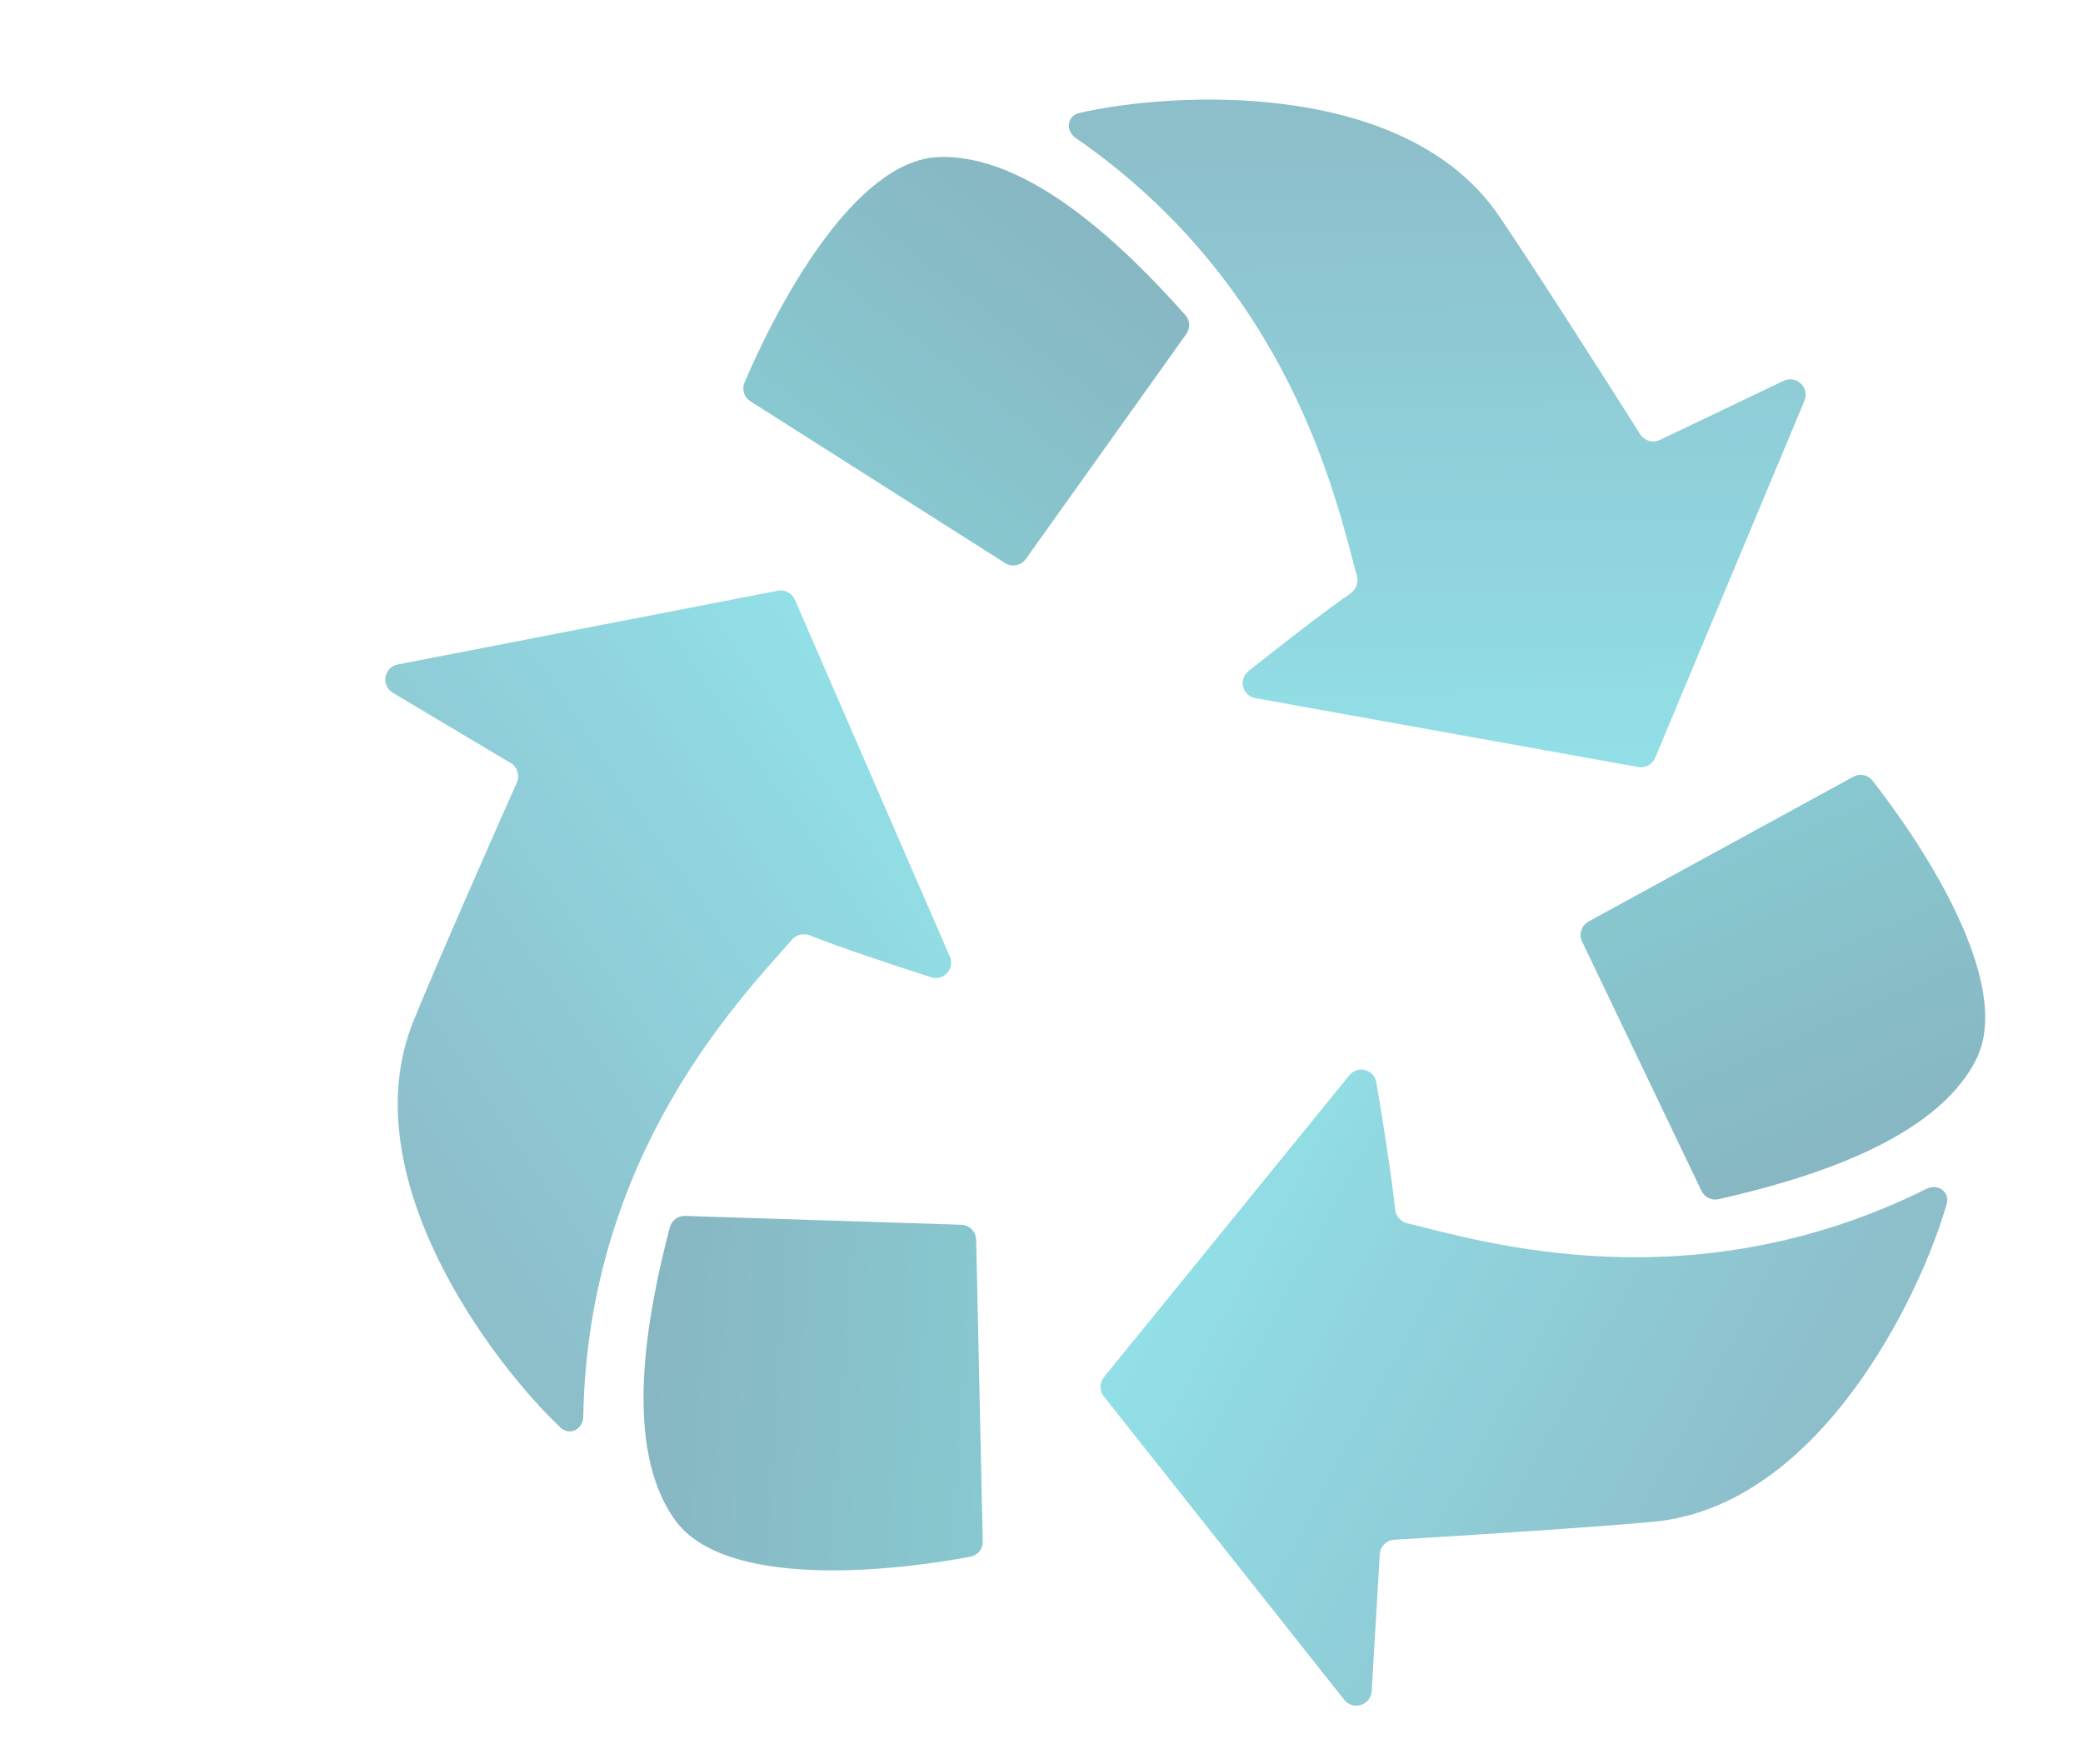 <?xml version="1.0" encoding="UTF-8"?> <svg xmlns="http://www.w3.org/2000/svg" width="725" height="614" viewBox="0 0 725 614" fill="none"> <g opacity="0.5"> <path d="M467.874 591.589L384.189 486.002C382.627 484.032 382.645 481.241 384.231 479.291L469.659 374.228C472.548 370.674 478.259 372.149 479.029 376.664C481.406 390.587 484.369 409.209 485.542 420.812C485.783 423.188 487.463 425.156 489.783 425.723C516.198 432.184 588.948 454.319 670.56 413.733C674.463 411.792 678.76 414.823 677.563 419.013C668.475 450.827 633.339 524.263 575.466 529.62C553.91 531.615 509.06 534.465 485.273 535.887C482.561 536.049 480.404 538.211 480.244 540.923L477.425 588.576C477.135 593.489 470.931 595.446 467.874 591.589Z" fill="url(#paint0_linear_1111_78)"></path> <path d="M138.466 231.252L270.728 205.586C273.196 205.107 275.665 206.408 276.666 208.714L330.59 332.925C332.414 337.126 328.475 341.516 324.112 340.121C310.658 335.82 292.764 329.875 281.925 325.573C279.705 324.692 277.184 325.278 275.612 327.076C257.714 347.549 204.565 401.935 203.013 493.068C202.938 497.426 198.269 499.846 195.1 496.853C171.045 474.136 122.037 409.132 143.931 355.293C152.086 335.239 170.208 294.115 179.9 272.345C181.005 269.863 180.078 266.953 177.745 265.562L136.743 241.117C132.515 238.597 133.635 232.189 138.466 231.252Z" fill="url(#paint1_linear_1111_78)"></path> <path d="M628.06 139.45L576.09 263.752C575.12 266.072 572.669 267.405 570.195 266.96L436.925 242.972C432.417 242.161 430.948 236.449 434.528 233.591C445.567 224.779 460.436 213.183 470.025 206.547C471.989 205.188 472.899 202.765 472.274 200.46C465.159 174.214 449.365 99.829 374.381 48.01C370.795 45.532 371.37 40.305 375.618 39.327C407.86 31.902 489.13 27.156 521.798 75.227C533.966 93.132 558.144 131.014 570.888 151.15C572.341 153.445 575.277 154.287 577.728 153.117L620.805 132.546C625.246 130.425 629.958 134.91 628.06 139.45Z" fill="url(#paint2_linear_1111_78)"></path> <path d="M592.199 414.449L550.665 327.716C549.434 325.147 550.428 322.064 552.928 320.698L645.052 270.336C647.321 269.096 650.143 269.633 651.737 271.669C669.825 294.775 700.933 342.483 687.828 368.694C673.731 396.887 628.992 410.373 598.157 417.356C595.734 417.905 593.272 416.69 592.199 414.449Z" fill="url(#paint3_linear_1111_78)"></path> <path d="M238.461 423.183L334.577 426.253C337.424 426.344 339.702 428.645 339.764 431.493L342.048 536.46C342.104 539.045 340.328 541.303 337.787 541.78C308.948 547.197 252.274 552.842 235.042 529.139C216.507 503.644 225.137 457.721 233.136 427.133C233.765 424.729 235.978 423.104 238.461 423.183Z" fill="url(#paint4_linear_1111_78)"></path> <path d="M412.889 116.261L357.046 194.55C355.392 196.869 352.213 197.489 349.808 195.962L261.186 139.667C259.003 138.28 258.108 135.55 259.12 133.17C270.602 106.166 297.324 55.87 326.605 54.671C358.099 53.381 391.534 86.024 412.554 109.64C414.206 111.496 414.332 114.238 412.889 116.261Z" fill="url(#paint5_linear_1111_78)"></path> </g> <defs> <linearGradient id="paint0_linear_1111_78" x1="602.83" y1="529.181" x2="412.11" y2="426.051" gradientUnits="userSpaceOnUse"> <stop stop-color="#1B8098"></stop> <stop offset="1" stop-color="#26C1D0"></stop> </linearGradient> <linearGradient id="paint1_linear_1111_78" x1="131.72" y1="379.786" x2="311.088" y2="257.977" gradientUnits="userSpaceOnUse"> <stop stop-color="#1B8098"></stop> <stop offset="1" stop-color="#26C1D0"></stop> </linearGradient> <linearGradient id="paint2_linear_1111_78" x1="508.185" y1="51.485" x2="510.112" y2="268.295" gradientUnits="userSpaceOnUse"> <stop stop-color="#1B8098"></stop> <stop offset="1" stop-color="#26C1D0"></stop> </linearGradient> <linearGradient id="paint3_linear_1111_78" x1="592.69" y1="296.335" x2="640.929" y2="407.552" gradientUnits="userSpaceOnUse"> <stop stop-color="#1291A1"></stop> <stop offset="1" stop-color="#106E85"></stop> </linearGradient> <linearGradient id="paint4_linear_1111_78" x1="343.082" y1="478.007" x2="222.144" y2="469.615" gradientUnits="userSpaceOnUse"> <stop stop-color="#1291A1"></stop> <stop offset="1" stop-color="#106E85"></stop> </linearGradient> <linearGradient id="paint5_linear_1111_78" x1="309.258" y1="172.934" x2="383.294" y2="76.939" gradientUnits="userSpaceOnUse"> <stop stop-color="#1291A1"></stop> <stop offset="1" stop-color="#106E85"></stop> </linearGradient> </defs> </svg> 